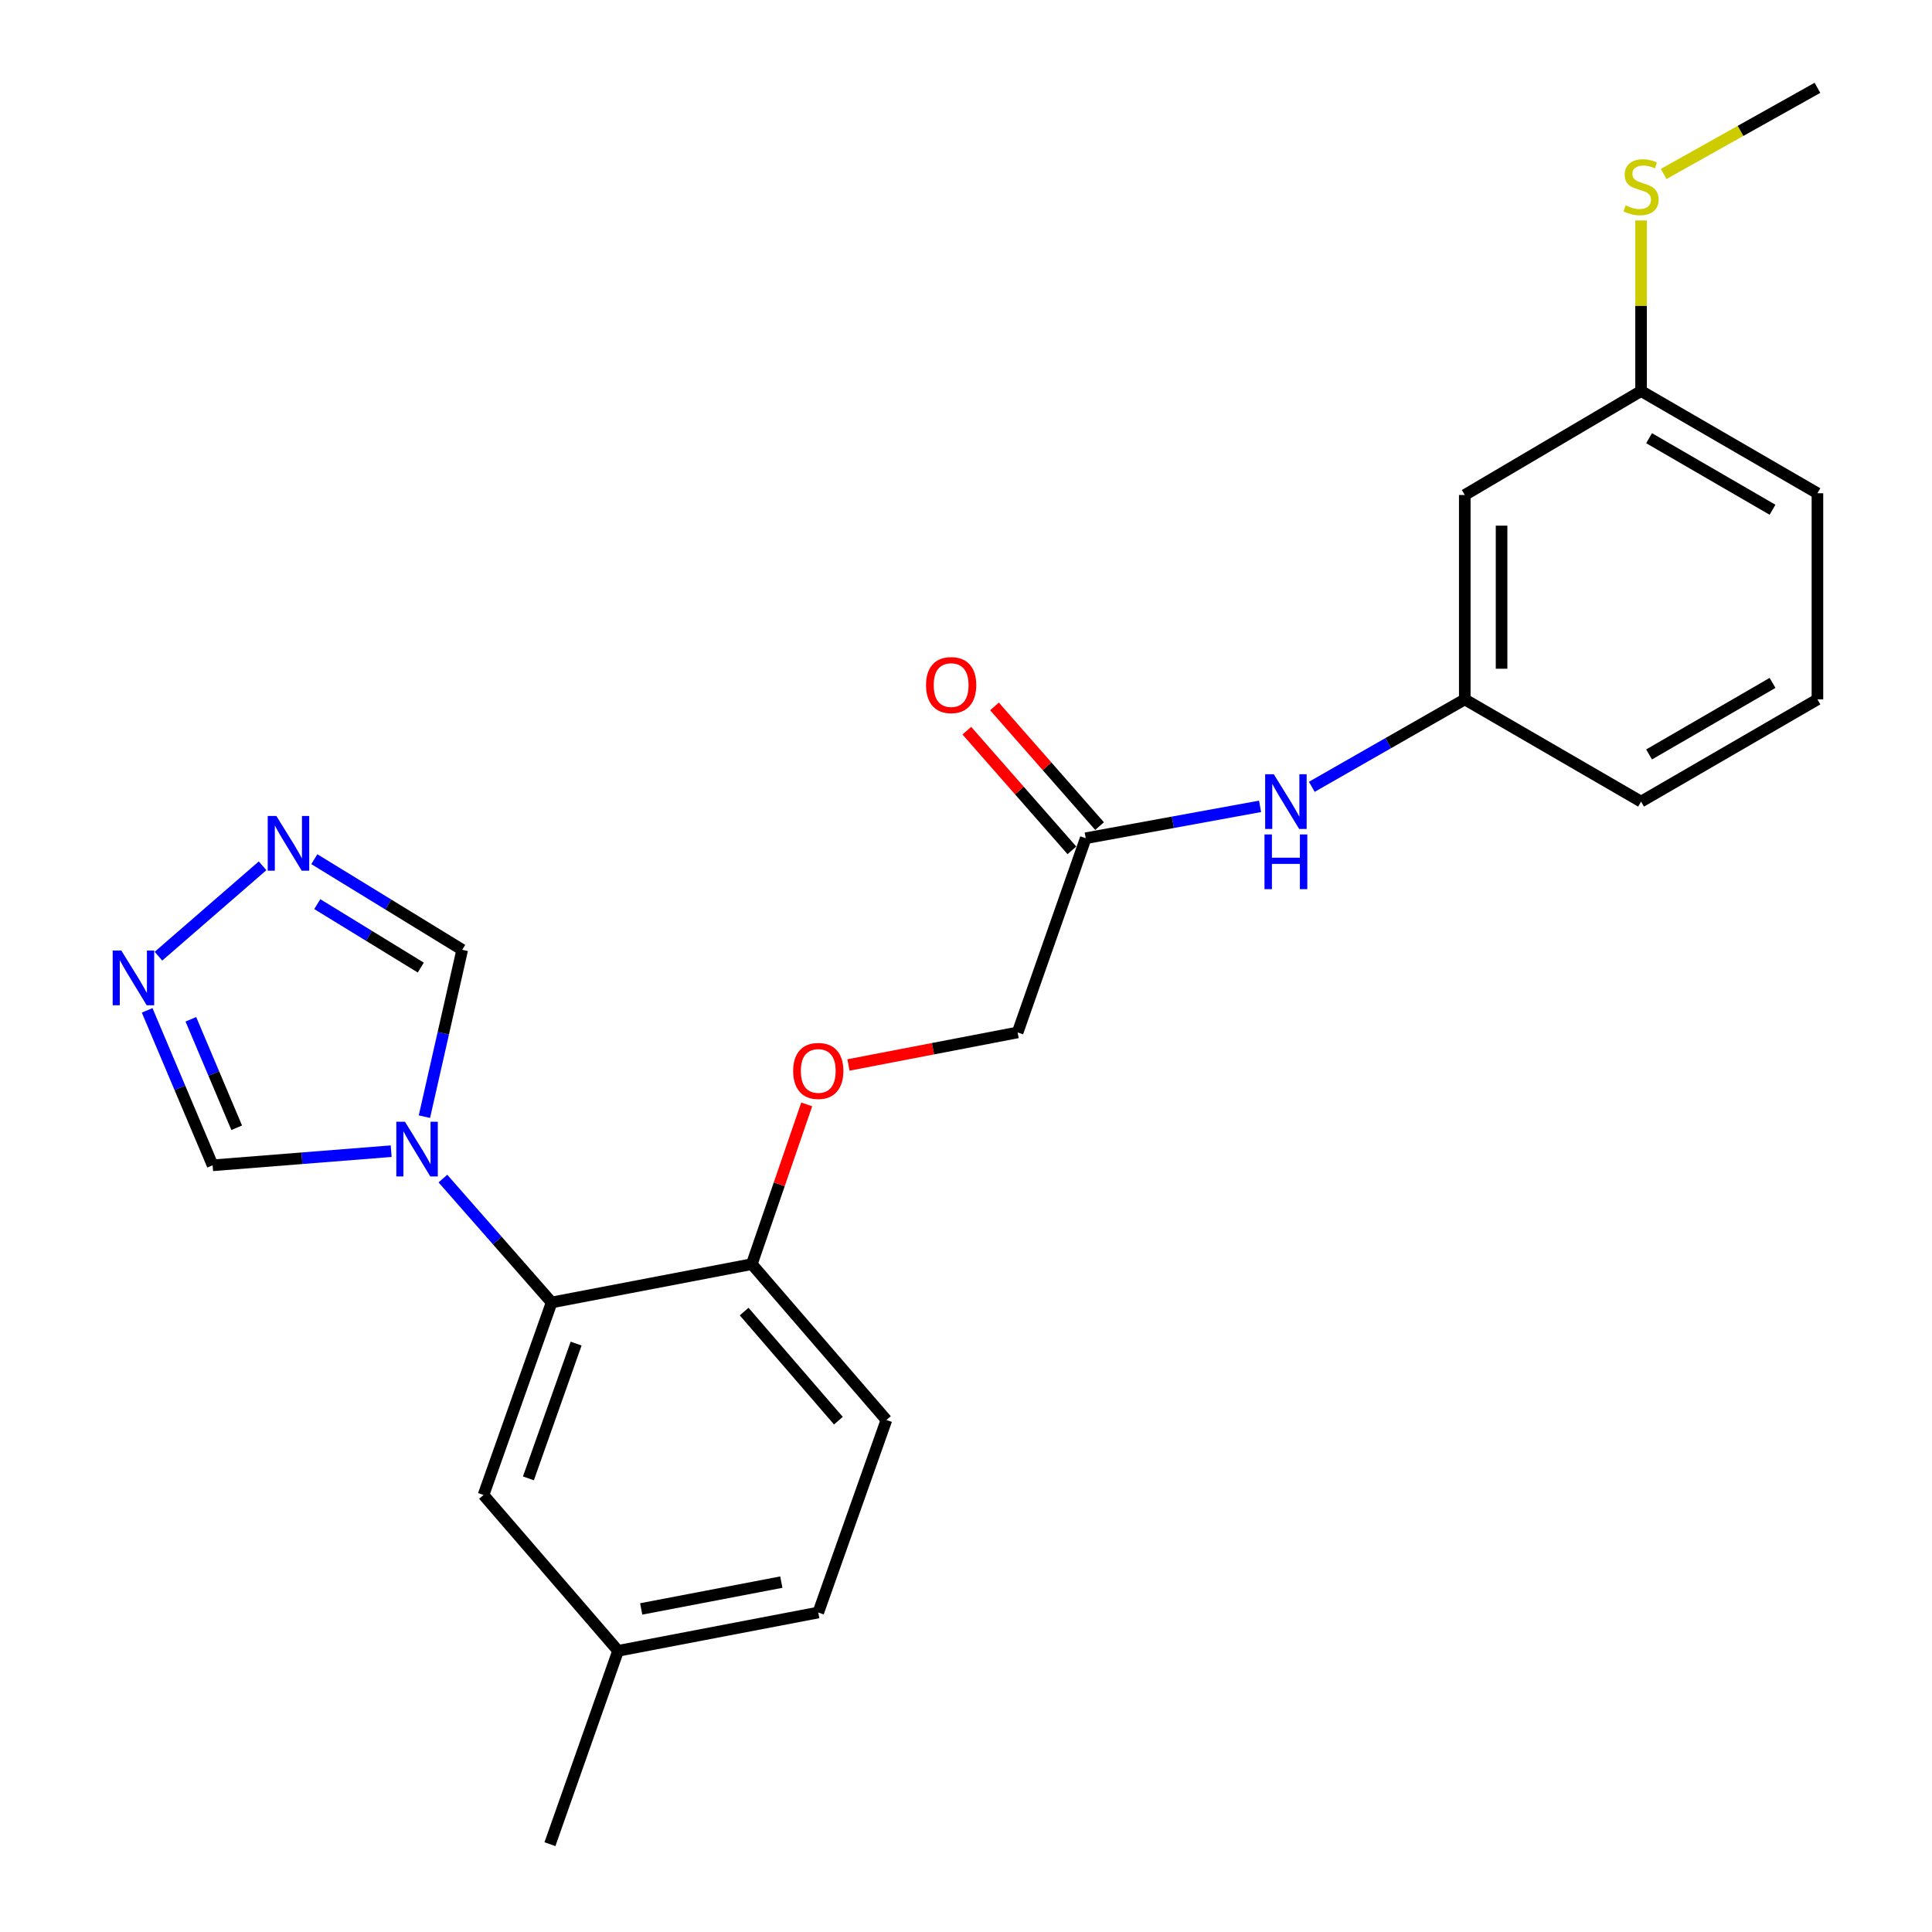 <?xml version='1.0' encoding='iso-8859-1'?>
<svg version='1.1' baseProfile='full'
              xmlns='http://www.w3.org/2000/svg'
                      xmlns:rdkit='http://www.rdkit.org/xml'
                      xmlns:xlink='http://www.w3.org/1999/xlink'
                  xml:space='preserve'
width='1000px' height='1000px' viewBox='0 0 1000 1000'>
<!-- END OF HEADER -->
<rect style='opacity:1.0;fill:#FFFFFF;stroke:none' width='1000' height='1000' x='0' y='0'> </rect>
<path class='bond-0' d='M 229.25,610.029 L 257.389,642.087' style='fill:none;fill-rule:evenodd;stroke:#0000FF;stroke-width:6px;stroke-linecap:butt;stroke-linejoin:miter;stroke-opacity:1' />
<path class='bond-0' d='M 257.389,642.087 L 285.528,674.146' style='fill:none;fill-rule:evenodd;stroke:#000000;stroke-width:6px;stroke-linecap:butt;stroke-linejoin:miter;stroke-opacity:1' />
<path class='bond-3' d='M 219.677,577.981 L 229.459,534.801' style='fill:none;fill-rule:evenodd;stroke:#0000FF;stroke-width:6px;stroke-linecap:butt;stroke-linejoin:miter;stroke-opacity:1' />
<path class='bond-3' d='M 229.459,534.801 L 239.241,491.621' style='fill:none;fill-rule:evenodd;stroke:#000000;stroke-width:6px;stroke-linecap:butt;stroke-linejoin:miter;stroke-opacity:1' />
<path class='bond-4' d='M 202.476,595.846 L 156.268,599.506' style='fill:none;fill-rule:evenodd;stroke:#0000FF;stroke-width:6px;stroke-linecap:butt;stroke-linejoin:miter;stroke-opacity:1' />
<path class='bond-4' d='M 156.268,599.506 L 110.06,603.165' style='fill:none;fill-rule:evenodd;stroke:#000000;stroke-width:6px;stroke-linecap:butt;stroke-linejoin:miter;stroke-opacity:1' />
<path class='bond-6' d='M 285.528,674.146 L 389.137,654.319' style='fill:none;fill-rule:evenodd;stroke:#000000;stroke-width:6px;stroke-linecap:butt;stroke-linejoin:miter;stroke-opacity:1' />
<path class='bond-8' d='M 285.528,674.146 L 250.265,773.798' style='fill:none;fill-rule:evenodd;stroke:#000000;stroke-width:6px;stroke-linecap:butt;stroke-linejoin:miter;stroke-opacity:1' />
<path class='bond-8' d='M 298.192,695.446 L 273.508,765.203' style='fill:none;fill-rule:evenodd;stroke:#000000;stroke-width:6px;stroke-linecap:butt;stroke-linejoin:miter;stroke-opacity:1' />
<path class='bond-1' d='M 162.688,444.707 L 200.965,468.164' style='fill:none;fill-rule:evenodd;stroke:#0000FF;stroke-width:6px;stroke-linecap:butt;stroke-linejoin:miter;stroke-opacity:1' />
<path class='bond-1' d='M 200.965,468.164 L 239.241,491.621' style='fill:none;fill-rule:evenodd;stroke:#000000;stroke-width:6px;stroke-linecap:butt;stroke-linejoin:miter;stroke-opacity:1' />
<path class='bond-1' d='M 164.221,467.982 L 191.014,484.401' style='fill:none;fill-rule:evenodd;stroke:#0000FF;stroke-width:6px;stroke-linecap:butt;stroke-linejoin:miter;stroke-opacity:1' />
<path class='bond-1' d='M 191.014,484.401 L 217.807,500.821' style='fill:none;fill-rule:evenodd;stroke:#000000;stroke-width:6px;stroke-linecap:butt;stroke-linejoin:miter;stroke-opacity:1' />
<path class='bond-24' d='M 135.915,448.138 L 82.016,494.924' style='fill:none;fill-rule:evenodd;stroke:#0000FF;stroke-width:6px;stroke-linecap:butt;stroke-linejoin:miter;stroke-opacity:1' />
<path class='bond-2' d='M 76.16,522.961 L 93.11,563.063' style='fill:none;fill-rule:evenodd;stroke:#0000FF;stroke-width:6px;stroke-linecap:butt;stroke-linejoin:miter;stroke-opacity:1' />
<path class='bond-2' d='M 93.11,563.063 L 110.06,603.165' style='fill:none;fill-rule:evenodd;stroke:#000000;stroke-width:6px;stroke-linecap:butt;stroke-linejoin:miter;stroke-opacity:1' />
<path class='bond-2' d='M 98.787,527.577 L 110.652,555.649' style='fill:none;fill-rule:evenodd;stroke:#0000FF;stroke-width:6px;stroke-linecap:butt;stroke-linejoin:miter;stroke-opacity:1' />
<path class='bond-2' d='M 110.652,555.649 L 122.516,583.72' style='fill:none;fill-rule:evenodd;stroke:#000000;stroke-width:6px;stroke-linecap:butt;stroke-linejoin:miter;stroke-opacity:1' />
<path class='bond-5' d='M 561.971,433.865 L 526.719,534.385' style='fill:none;fill-rule:evenodd;stroke:#000000;stroke-width:6px;stroke-linecap:butt;stroke-linejoin:miter;stroke-opacity:1' />
<path class='bond-7' d='M 561.971,433.865 L 607.089,425.613' style='fill:none;fill-rule:evenodd;stroke:#000000;stroke-width:6px;stroke-linecap:butt;stroke-linejoin:miter;stroke-opacity:1' />
<path class='bond-7' d='M 607.089,425.613 L 652.207,417.362' style='fill:none;fill-rule:evenodd;stroke:#0000FF;stroke-width:6px;stroke-linecap:butt;stroke-linejoin:miter;stroke-opacity:1' />
<path class='bond-12' d='M 569.127,427.583 L 541.935,396.608' style='fill:none;fill-rule:evenodd;stroke:#000000;stroke-width:6px;stroke-linecap:butt;stroke-linejoin:miter;stroke-opacity:1' />
<path class='bond-12' d='M 541.935,396.608 L 514.743,365.633' style='fill:none;fill-rule:evenodd;stroke:#FF0000;stroke-width:6px;stroke-linecap:butt;stroke-linejoin:miter;stroke-opacity:1' />
<path class='bond-12' d='M 554.815,440.147 L 527.623,409.172' style='fill:none;fill-rule:evenodd;stroke:#000000;stroke-width:6px;stroke-linecap:butt;stroke-linejoin:miter;stroke-opacity:1' />
<path class='bond-12' d='M 527.623,409.172 L 500.432,378.197' style='fill:none;fill-rule:evenodd;stroke:#FF0000;stroke-width:6px;stroke-linecap:butt;stroke-linejoin:miter;stroke-opacity:1' />
<path class='bond-9' d='M 389.137,654.319 L 403.344,612.979' style='fill:none;fill-rule:evenodd;stroke:#000000;stroke-width:6px;stroke-linecap:butt;stroke-linejoin:miter;stroke-opacity:1' />
<path class='bond-9' d='M 403.344,612.979 L 417.551,571.638' style='fill:none;fill-rule:evenodd;stroke:#FF0000;stroke-width:6px;stroke-linecap:butt;stroke-linejoin:miter;stroke-opacity:1' />
<path class='bond-13' d='M 389.137,654.319 L 458.806,734.991' style='fill:none;fill-rule:evenodd;stroke:#000000;stroke-width:6px;stroke-linecap:butt;stroke-linejoin:miter;stroke-opacity:1' />
<path class='bond-13' d='M 385.175,678.867 L 433.943,735.337' style='fill:none;fill-rule:evenodd;stroke:#000000;stroke-width:6px;stroke-linecap:butt;stroke-linejoin:miter;stroke-opacity:1' />
<path class='bond-10' d='M 678.986,407.255 L 718.576,384.631' style='fill:none;fill-rule:evenodd;stroke:#0000FF;stroke-width:6px;stroke-linecap:butt;stroke-linejoin:miter;stroke-opacity:1' />
<path class='bond-10' d='M 718.576,384.631 L 758.165,362.006' style='fill:none;fill-rule:evenodd;stroke:#000000;stroke-width:6px;stroke-linecap:butt;stroke-linejoin:miter;stroke-opacity:1' />
<path class='bond-16' d='M 250.265,773.798 L 319.924,854.459' style='fill:none;fill-rule:evenodd;stroke:#000000;stroke-width:6px;stroke-linecap:butt;stroke-linejoin:miter;stroke-opacity:1' />
<path class='bond-14' d='M 439.16,551.227 L 482.939,542.806' style='fill:none;fill-rule:evenodd;stroke:#FF0000;stroke-width:6px;stroke-linecap:butt;stroke-linejoin:miter;stroke-opacity:1' />
<path class='bond-14' d='M 482.939,542.806 L 526.719,534.385' style='fill:none;fill-rule:evenodd;stroke:#000000;stroke-width:6px;stroke-linecap:butt;stroke-linejoin:miter;stroke-opacity:1' />
<path class='bond-11' d='M 758.165,362.006 L 758.165,256.207' style='fill:none;fill-rule:evenodd;stroke:#000000;stroke-width:6px;stroke-linecap:butt;stroke-linejoin:miter;stroke-opacity:1' />
<path class='bond-11' d='M 777.209,346.136 L 777.209,272.077' style='fill:none;fill-rule:evenodd;stroke:#000000;stroke-width:6px;stroke-linecap:butt;stroke-linejoin:miter;stroke-opacity:1' />
<path class='bond-20' d='M 758.165,362.006 L 849.417,414.916' style='fill:none;fill-rule:evenodd;stroke:#000000;stroke-width:6px;stroke-linecap:butt;stroke-linejoin:miter;stroke-opacity:1' />
<path class='bond-15' d='M 758.165,256.207 L 849.417,202.397' style='fill:none;fill-rule:evenodd;stroke:#000000;stroke-width:6px;stroke-linecap:butt;stroke-linejoin:miter;stroke-opacity:1' />
<path class='bond-25' d='M 458.806,734.991 L 423.533,834.633' style='fill:none;fill-rule:evenodd;stroke:#000000;stroke-width:6px;stroke-linecap:butt;stroke-linejoin:miter;stroke-opacity:1' />
<path class='bond-17' d='M 849.417,202.397 L 849.417,158.255' style='fill:none;fill-rule:evenodd;stroke:#000000;stroke-width:6px;stroke-linecap:butt;stroke-linejoin:miter;stroke-opacity:1' />
<path class='bond-17' d='M 849.417,158.255 L 849.417,114.113' style='fill:none;fill-rule:evenodd;stroke:#CCCC00;stroke-width:6px;stroke-linecap:butt;stroke-linejoin:miter;stroke-opacity:1' />
<path class='bond-26' d='M 849.417,202.397 L 940.701,255.307' style='fill:none;fill-rule:evenodd;stroke:#000000;stroke-width:6px;stroke-linecap:butt;stroke-linejoin:miter;stroke-opacity:1' />
<path class='bond-26' d='M 853.56,226.81 L 917.458,263.847' style='fill:none;fill-rule:evenodd;stroke:#000000;stroke-width:6px;stroke-linecap:butt;stroke-linejoin:miter;stroke-opacity:1' />
<path class='bond-18' d='M 319.924,854.459 L 423.533,834.633' style='fill:none;fill-rule:evenodd;stroke:#000000;stroke-width:6px;stroke-linecap:butt;stroke-linejoin:miter;stroke-opacity:1' />
<path class='bond-18' d='M 331.886,832.781 L 404.412,818.902' style='fill:none;fill-rule:evenodd;stroke:#000000;stroke-width:6px;stroke-linecap:butt;stroke-linejoin:miter;stroke-opacity:1' />
<path class='bond-23' d='M 319.924,854.459 L 284.65,954.545' style='fill:none;fill-rule:evenodd;stroke:#000000;stroke-width:6px;stroke-linecap:butt;stroke-linejoin:miter;stroke-opacity:1' />
<path class='bond-22' d='M 861.113,90.036 L 900.907,67.745' style='fill:none;fill-rule:evenodd;stroke:#CCCC00;stroke-width:6px;stroke-linecap:butt;stroke-linejoin:miter;stroke-opacity:1' />
<path class='bond-22' d='M 900.907,67.745 L 940.701,45.455' style='fill:none;fill-rule:evenodd;stroke:#000000;stroke-width:6px;stroke-linecap:butt;stroke-linejoin:miter;stroke-opacity:1' />
<path class='bond-19' d='M 940.701,362.006 L 849.417,414.916' style='fill:none;fill-rule:evenodd;stroke:#000000;stroke-width:6px;stroke-linecap:butt;stroke-linejoin:miter;stroke-opacity:1' />
<path class='bond-19' d='M 917.458,353.466 L 853.56,390.503' style='fill:none;fill-rule:evenodd;stroke:#000000;stroke-width:6px;stroke-linecap:butt;stroke-linejoin:miter;stroke-opacity:1' />
<path class='bond-21' d='M 940.701,362.006 L 940.701,255.307' style='fill:none;fill-rule:evenodd;stroke:#000000;stroke-width:6px;stroke-linecap:butt;stroke-linejoin:miter;stroke-opacity:1' />
<path  class='atom-0' d='M 209.61 580.626
L 218.89 595.626
Q 219.81 597.106, 221.29 599.786
Q 222.77 602.466, 222.85 602.626
L 222.85 580.626
L 226.61 580.626
L 226.61 608.946
L 222.73 608.946
L 212.77 592.546
Q 211.61 590.626, 210.37 588.426
Q 209.17 586.226, 208.81 585.546
L 208.81 608.946
L 205.13 608.946
L 205.13 580.626
L 209.61 580.626
' fill='#0000FF'/>
<path  class='atom-2' d='M 143.052 422.35
L 152.332 437.35
Q 153.252 438.83, 154.732 441.51
Q 156.212 444.19, 156.292 444.35
L 156.292 422.35
L 160.052 422.35
L 160.052 450.67
L 156.172 450.67
L 146.212 434.27
Q 145.052 432.35, 143.812 430.15
Q 142.612 427.95, 142.252 427.27
L 142.252 450.67
L 138.572 450.67
L 138.572 422.35
L 143.052 422.35
' fill='#0000FF'/>
<path  class='atom-3' d='M 62.803 492.008
L 72.083 507.008
Q 73.003 508.488, 74.483 511.168
Q 75.963 513.848, 76.043 514.008
L 76.043 492.008
L 79.803 492.008
L 79.803 520.328
L 75.923 520.328
L 65.963 503.928
Q 64.803 502.008, 63.563 499.808
Q 62.363 497.608, 62.003 496.928
L 62.003 520.328
L 58.323 520.328
L 58.323 492.008
L 62.803 492.008
' fill='#0000FF'/>
<path  class='atom-8' d='M 659.32 400.756
L 668.6 415.756
Q 669.52 417.236, 671 419.916
Q 672.48 422.596, 672.56 422.756
L 672.56 400.756
L 676.32 400.756
L 676.32 429.076
L 672.44 429.076
L 662.48 412.676
Q 661.32 410.756, 660.08 408.556
Q 658.88 406.356, 658.52 405.676
L 658.52 429.076
L 654.84 429.076
L 654.84 400.756
L 659.32 400.756
' fill='#0000FF'/>
<path  class='atom-8' d='M 654.5 431.908
L 658.34 431.908
L 658.34 443.948
L 672.82 443.948
L 672.82 431.908
L 676.66 431.908
L 676.66 460.228
L 672.82 460.228
L 672.82 447.148
L 658.34 447.148
L 658.34 460.228
L 654.5 460.228
L 654.5 431.908
' fill='#0000FF'/>
<path  class='atom-10' d='M 410.533 554.313
Q 410.533 547.513, 413.893 543.713
Q 417.253 539.913, 423.533 539.913
Q 429.813 539.913, 433.173 543.713
Q 436.533 547.513, 436.533 554.313
Q 436.533 561.193, 433.133 565.113
Q 429.733 568.993, 423.533 568.993
Q 417.293 568.993, 413.893 565.113
Q 410.533 561.233, 410.533 554.313
M 423.533 565.793
Q 427.853 565.793, 430.173 562.913
Q 432.533 559.993, 432.533 554.313
Q 432.533 548.753, 430.173 545.953
Q 427.853 543.113, 423.533 543.113
Q 419.213 543.113, 416.853 545.913
Q 414.533 548.713, 414.533 554.313
Q 414.533 560.033, 416.853 562.913
Q 419.213 565.793, 423.533 565.793
' fill='#FF0000'/>
<path  class='atom-13' d='M 479.313 354.595
Q 479.313 347.795, 482.673 343.995
Q 486.033 340.195, 492.313 340.195
Q 498.593 340.195, 501.953 343.995
Q 505.313 347.795, 505.313 354.595
Q 505.313 361.475, 501.913 365.395
Q 498.513 369.275, 492.313 369.275
Q 486.073 369.275, 482.673 365.395
Q 479.313 361.515, 479.313 354.595
M 492.313 366.075
Q 496.633 366.075, 498.953 363.195
Q 501.313 360.275, 501.313 354.595
Q 501.313 349.035, 498.953 346.235
Q 496.633 343.395, 492.313 343.395
Q 487.993 343.395, 485.633 346.195
Q 483.313 348.995, 483.313 354.595
Q 483.313 360.315, 485.633 363.195
Q 487.993 366.075, 492.313 366.075
' fill='#FF0000'/>
<path  class='atom-18' d='M 841.417 106.307
Q 841.737 106.427, 843.057 106.987
Q 844.377 107.547, 845.817 107.907
Q 847.297 108.227, 848.737 108.227
Q 851.417 108.227, 852.977 106.947
Q 854.537 105.627, 854.537 103.347
Q 854.537 101.787, 853.737 100.827
Q 852.977 99.867, 851.777 99.347
Q 850.577 98.827, 848.577 98.227
Q 846.057 97.467, 844.537 96.747
Q 843.057 96.027, 841.977 94.507
Q 840.937 92.987, 840.937 90.427
Q 840.937 86.867, 843.337 84.667
Q 845.777 82.467, 850.577 82.467
Q 853.857 82.467, 857.577 84.027
L 856.657 87.107
Q 853.257 85.707, 850.697 85.707
Q 847.937 85.707, 846.417 86.867
Q 844.897 87.987, 844.937 89.947
Q 844.937 91.467, 845.697 92.387
Q 846.497 93.307, 847.617 93.827
Q 848.777 94.347, 850.697 94.947
Q 853.257 95.747, 854.777 96.547
Q 856.297 97.347, 857.377 98.987
Q 858.497 100.587, 858.497 103.347
Q 858.497 107.267, 855.857 109.387
Q 853.257 111.467, 848.897 111.467
Q 846.377 111.467, 844.457 110.907
Q 842.577 110.387, 840.337 109.467
L 841.417 106.307
' fill='#CCCC00'/>
</svg>
